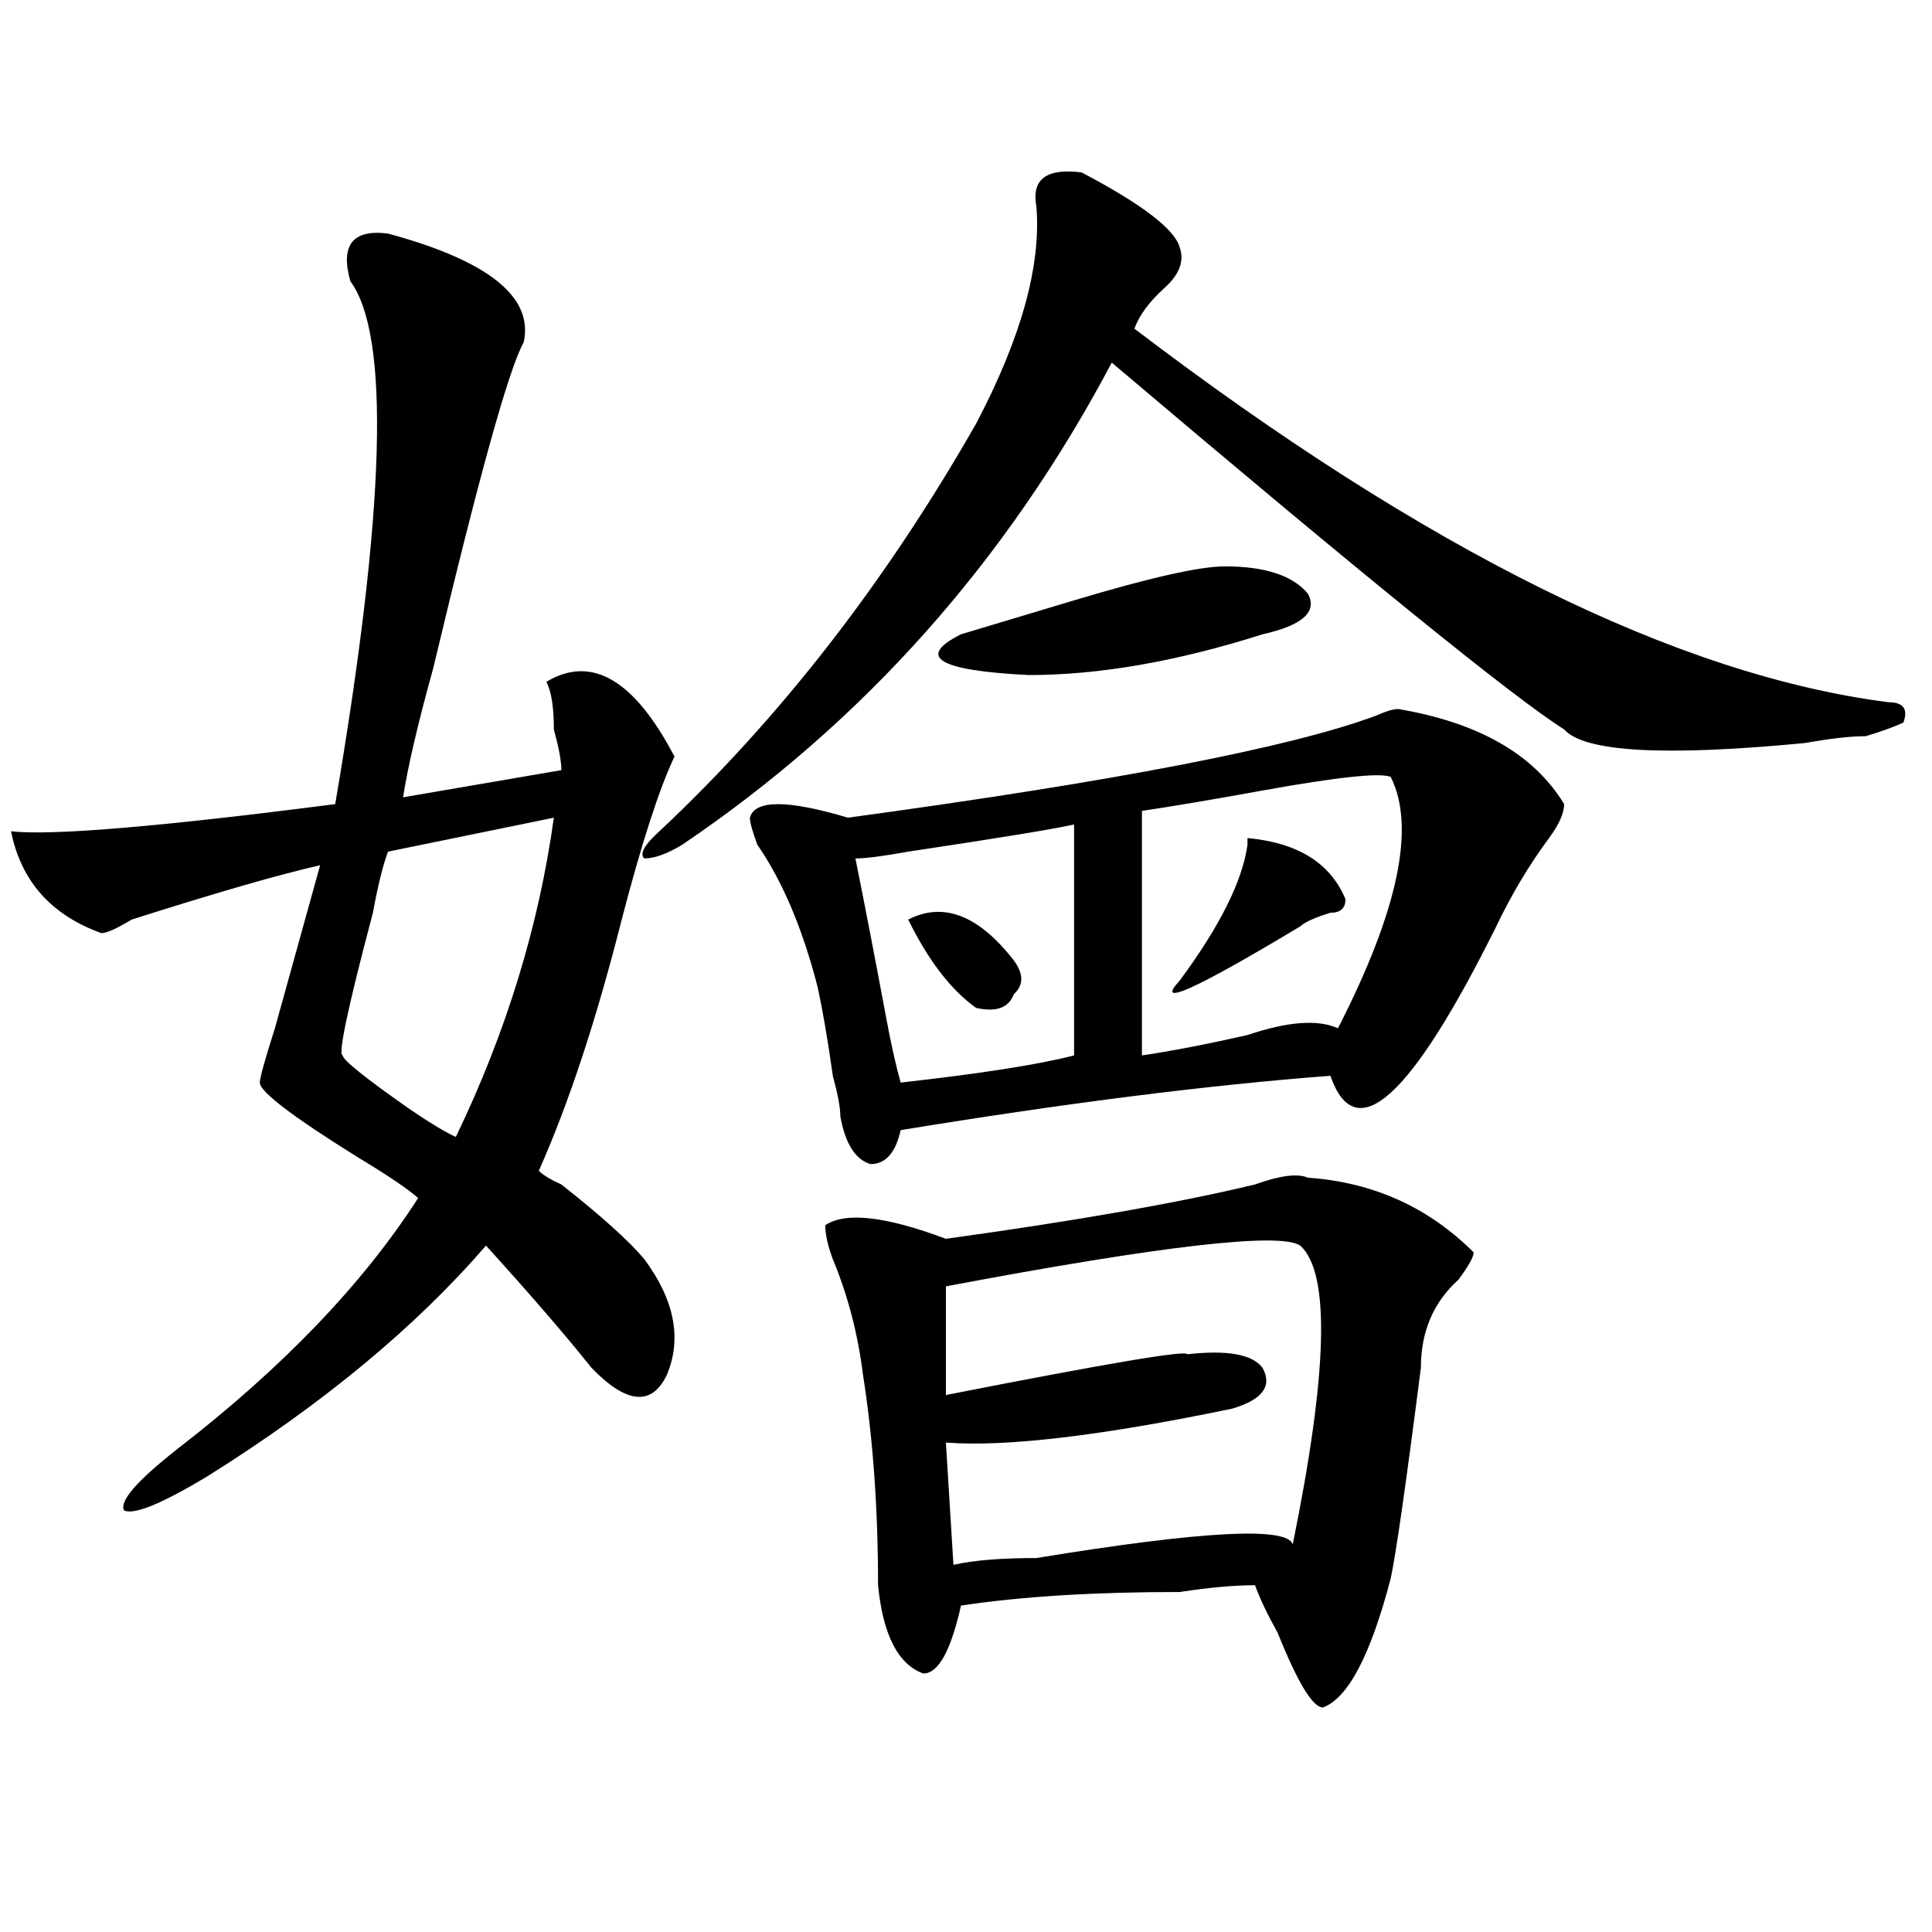 <?xml version="1.0" encoding="utf-8"?>
<!-- Generator: Adobe Illustrator 16.0.0, SVG Export Plug-In . SVG Version: 6.00 Build 0)  -->
<!DOCTYPE svg PUBLIC "-//W3C//DTD SVG 1.1//EN" "http://www.w3.org/Graphics/SVG/1.1/DTD/svg11.dtd">
<svg version="1.1" id="图层_1" xmlns="http://www.w3.org/2000/svg" xmlns:xlink="http://www.w3.org/1999/xlink" x="0px" y="0px"
	 width="1000px" height="1000px" viewBox="0 0 1000 1000" enable-background="new 0 0 1000 1000" xml:space="preserve">
<path d="M200.824,120.891c52.011,14.063,75.425,32.849,70.242,56.25c-7.805,14.063-23.414,70.313-46.828,168.75
	c-7.805,28.125-13.049,50.427-15.609,66.797l81.949-14.063c0-4.669-1.342-11.7-3.902-21.094c0-11.7-1.342-19.886-3.902-24.609
	c23.414-14.063,45.486-1.153,66.34,38.672c-7.805,16.425-16.951,44.55-27.316,84.375c-13.049,51.581-27.316,94.922-42.926,130.078
	c2.561,2.362,6.463,4.724,11.707,7.031c20.792,16.425,35.121,29.333,42.926,38.672c15.609,21.094,19.512,41.034,11.707,59.766
	c-7.805,16.425-20.854,15.271-39.023-3.516c-13.049-16.37-31.219-37.464-54.633-63.281
	c-36.463,42.188-84.571,82.067-144.387,119.531c-23.414,14.063-37.743,19.94-42.926,17.578c-2.622-4.669,6.463-15.216,27.316-31.641
	c54.633-42.188,96.217-85.528,124.875-130.078c-5.244-4.669-15.609-11.7-31.219-21.094c-33.841-21.094-50.73-33.948-50.73-38.672
	c0-2.308,2.561-11.7,7.805-28.125c7.805-28.125,15.609-56.25,23.414-84.375c-20.854,4.724-53.353,14.063-97.559,28.125
	C60.34,480.692,55.096,483,52.535,483c-26.036-9.339-41.646-26.917-46.828-52.734c20.792,2.362,76.705-2.308,167.801-14.063
	c25.975-152.325,28.597-242.578,7.805-270.703C176.068,126.769,182.593,118.583,200.824,120.891z M286.676,423.234l-85.852,17.578
	c-2.622,7.031-5.244,17.578-7.805,31.641c-13.049,49.219-18.231,73.828-15.609,73.828c0,2.362,11.707,11.755,35.121,28.125
	c10.365,7.031,18.17,11.755,23.414,14.063C261.92,534.581,278.871,479.484,286.676,423.234z M559.84,89.25
	c31.219,16.425,48.108,29.333,50.73,38.672c2.561,7.031,0,14.063-7.805,21.094s-13.049,14.063-15.609,21.094
	c150.85,114.862,280.969,179.297,390.234,193.359c7.805,0,10.365,3.516,7.805,10.547c-5.244,2.362-11.707,4.724-19.512,7.031
	c-7.805,0-18.231,1.208-31.219,3.516c-72.864,7.031-114.51,4.724-124.875-7.031c-26.036-16.37-104.083-79.651-234.141-189.844
	c-54.633,103.161-128.777,186.328-222.434,249.609c-7.805,4.724-14.329,7.031-19.512,7.031c-2.622-2.308,0-7.031,7.805-14.063
	c62.438-58.558,117.07-128.87,163.898-210.938c23.414-44.495,33.779-82.013,31.219-112.5
	C533.804,92.766,541.608,86.942,559.84,89.25z M723.738,366.984c41.584,7.031,70.242,23.456,85.852,49.219
	c0,4.724-2.622,10.547-7.805,17.578c-10.427,14.063-19.512,29.333-27.316,45.703c-44.268,89.099-72.864,114.862-85.852,77.344
	c-62.438,4.724-136.582,14.063-222.434,28.125c-2.622,11.755-7.805,17.578-15.609,17.578c-7.805-2.308-13.049-10.547-15.609-24.609
	c0-4.669-1.342-11.7-3.902-21.094c-2.622-18.731-5.244-33.948-7.805-45.703c-7.805-30.433-18.231-55.042-31.219-73.828
	c-2.622-7.031-3.902-11.7-3.902-14.063c2.561-9.339,19.512-9.339,50.73,0c137.862-18.731,228.896-36.31,273.164-52.734
	C717.214,368.192,721.116,366.984,723.738,366.984z M676.91,609.563c33.779,2.362,62.438,15.271,85.852,38.672
	c0,2.362-2.622,7.031-7.805,14.063c-13.049,11.755-19.512,26.972-19.512,45.703c-7.805,60.974-13.049,97.284-15.609,108.984
	c-10.427,39.825-22.134,62.072-35.121,66.797c-5.244,0-13.049-12.909-23.414-38.672c-5.244-9.394-9.146-17.578-11.707-24.609
	c-10.427,0-23.414,1.153-39.023,3.516c-44.268,0-81.949,2.307-113.168,7.031c-5.244,23.4-11.707,35.156-19.512,35.156
	c-13.049-4.725-20.854-19.94-23.414-45.703c0-39.825-2.622-76.136-7.805-108.984c-2.622-21.094-7.805-40.979-15.609-59.766
	c-2.622-7.031-3.902-12.854-3.902-17.578c10.365-7.031,31.219-4.669,62.438,7.031c67.62-9.339,120.973-18.731,159.996-28.125
	C662.581,608.409,671.666,607.255,676.91,609.563z M555.938,426.75c-10.427,2.362-39.023,7.031-85.852,14.063
	c-13.049,2.362-22.134,3.516-27.316,3.516c5.183,25.817,10.365,52.734,15.609,80.859c2.561,14.063,5.183,25.817,7.805,35.156
	c41.584-4.669,71.522-9.339,89.754-14.063V426.75z M470.086,475.969c18.17-9.339,36.401-2.308,54.633,21.094
	c5.183,7.031,5.183,12.909,0,17.578c-2.622,7.031-9.146,9.394-19.512,7.031C492.158,512.333,480.451,497.063,470.086,475.969z
	 M633.984,293.156c20.792,0,35.121,4.724,42.926,14.063c5.183,9.394-2.622,16.425-23.414,21.094
	c-44.268,14.063-84.571,21.094-120.973,21.094c-46.828-2.308-58.535-9.339-35.121-21.094c15.609-4.669,35.121-10.547,58.535-17.578
	C594.961,299.034,620.936,293.156,633.984,293.156z M673.008,644.719c-10.427-7.031-71.584,0-183.41,21.094v56.25
	c83.229-16.37,124.875-23.401,124.875-21.094c20.792-2.308,33.779,0,39.023,7.031c5.183,9.394,0,16.425-15.609,21.094
	c-67.682,14.063-117.07,19.94-148.289,17.578l3.902,63.281c10.365-2.362,24.694-3.516,42.926-3.516
	c85.852-14.063,130.058-16.37,132.68-7.031C687.275,710.362,688.617,658.781,673.008,644.719z M719.836,402.141
	c-5.244-2.308-27.316,0-66.34,7.031c-26.036,4.724-46.828,8.239-62.438,10.547v126.563c15.609-2.308,33.779-5.823,54.633-10.547
	c20.792-7.031,36.401-8.185,46.828-3.516C723.738,471.3,732.823,427.958,719.836,402.141z M696.422,465.422
	c0,4.724-2.622,7.031-7.805,7.031c-7.805,2.362-13.049,4.724-15.609,7.031c-54.633,32.849-75.486,42.188-62.438,28.125
	c20.792-28.125,32.499-51.526,35.121-70.313v-3.516C671.666,436.144,688.617,446.69,696.422,465.422z"/>
</svg>

